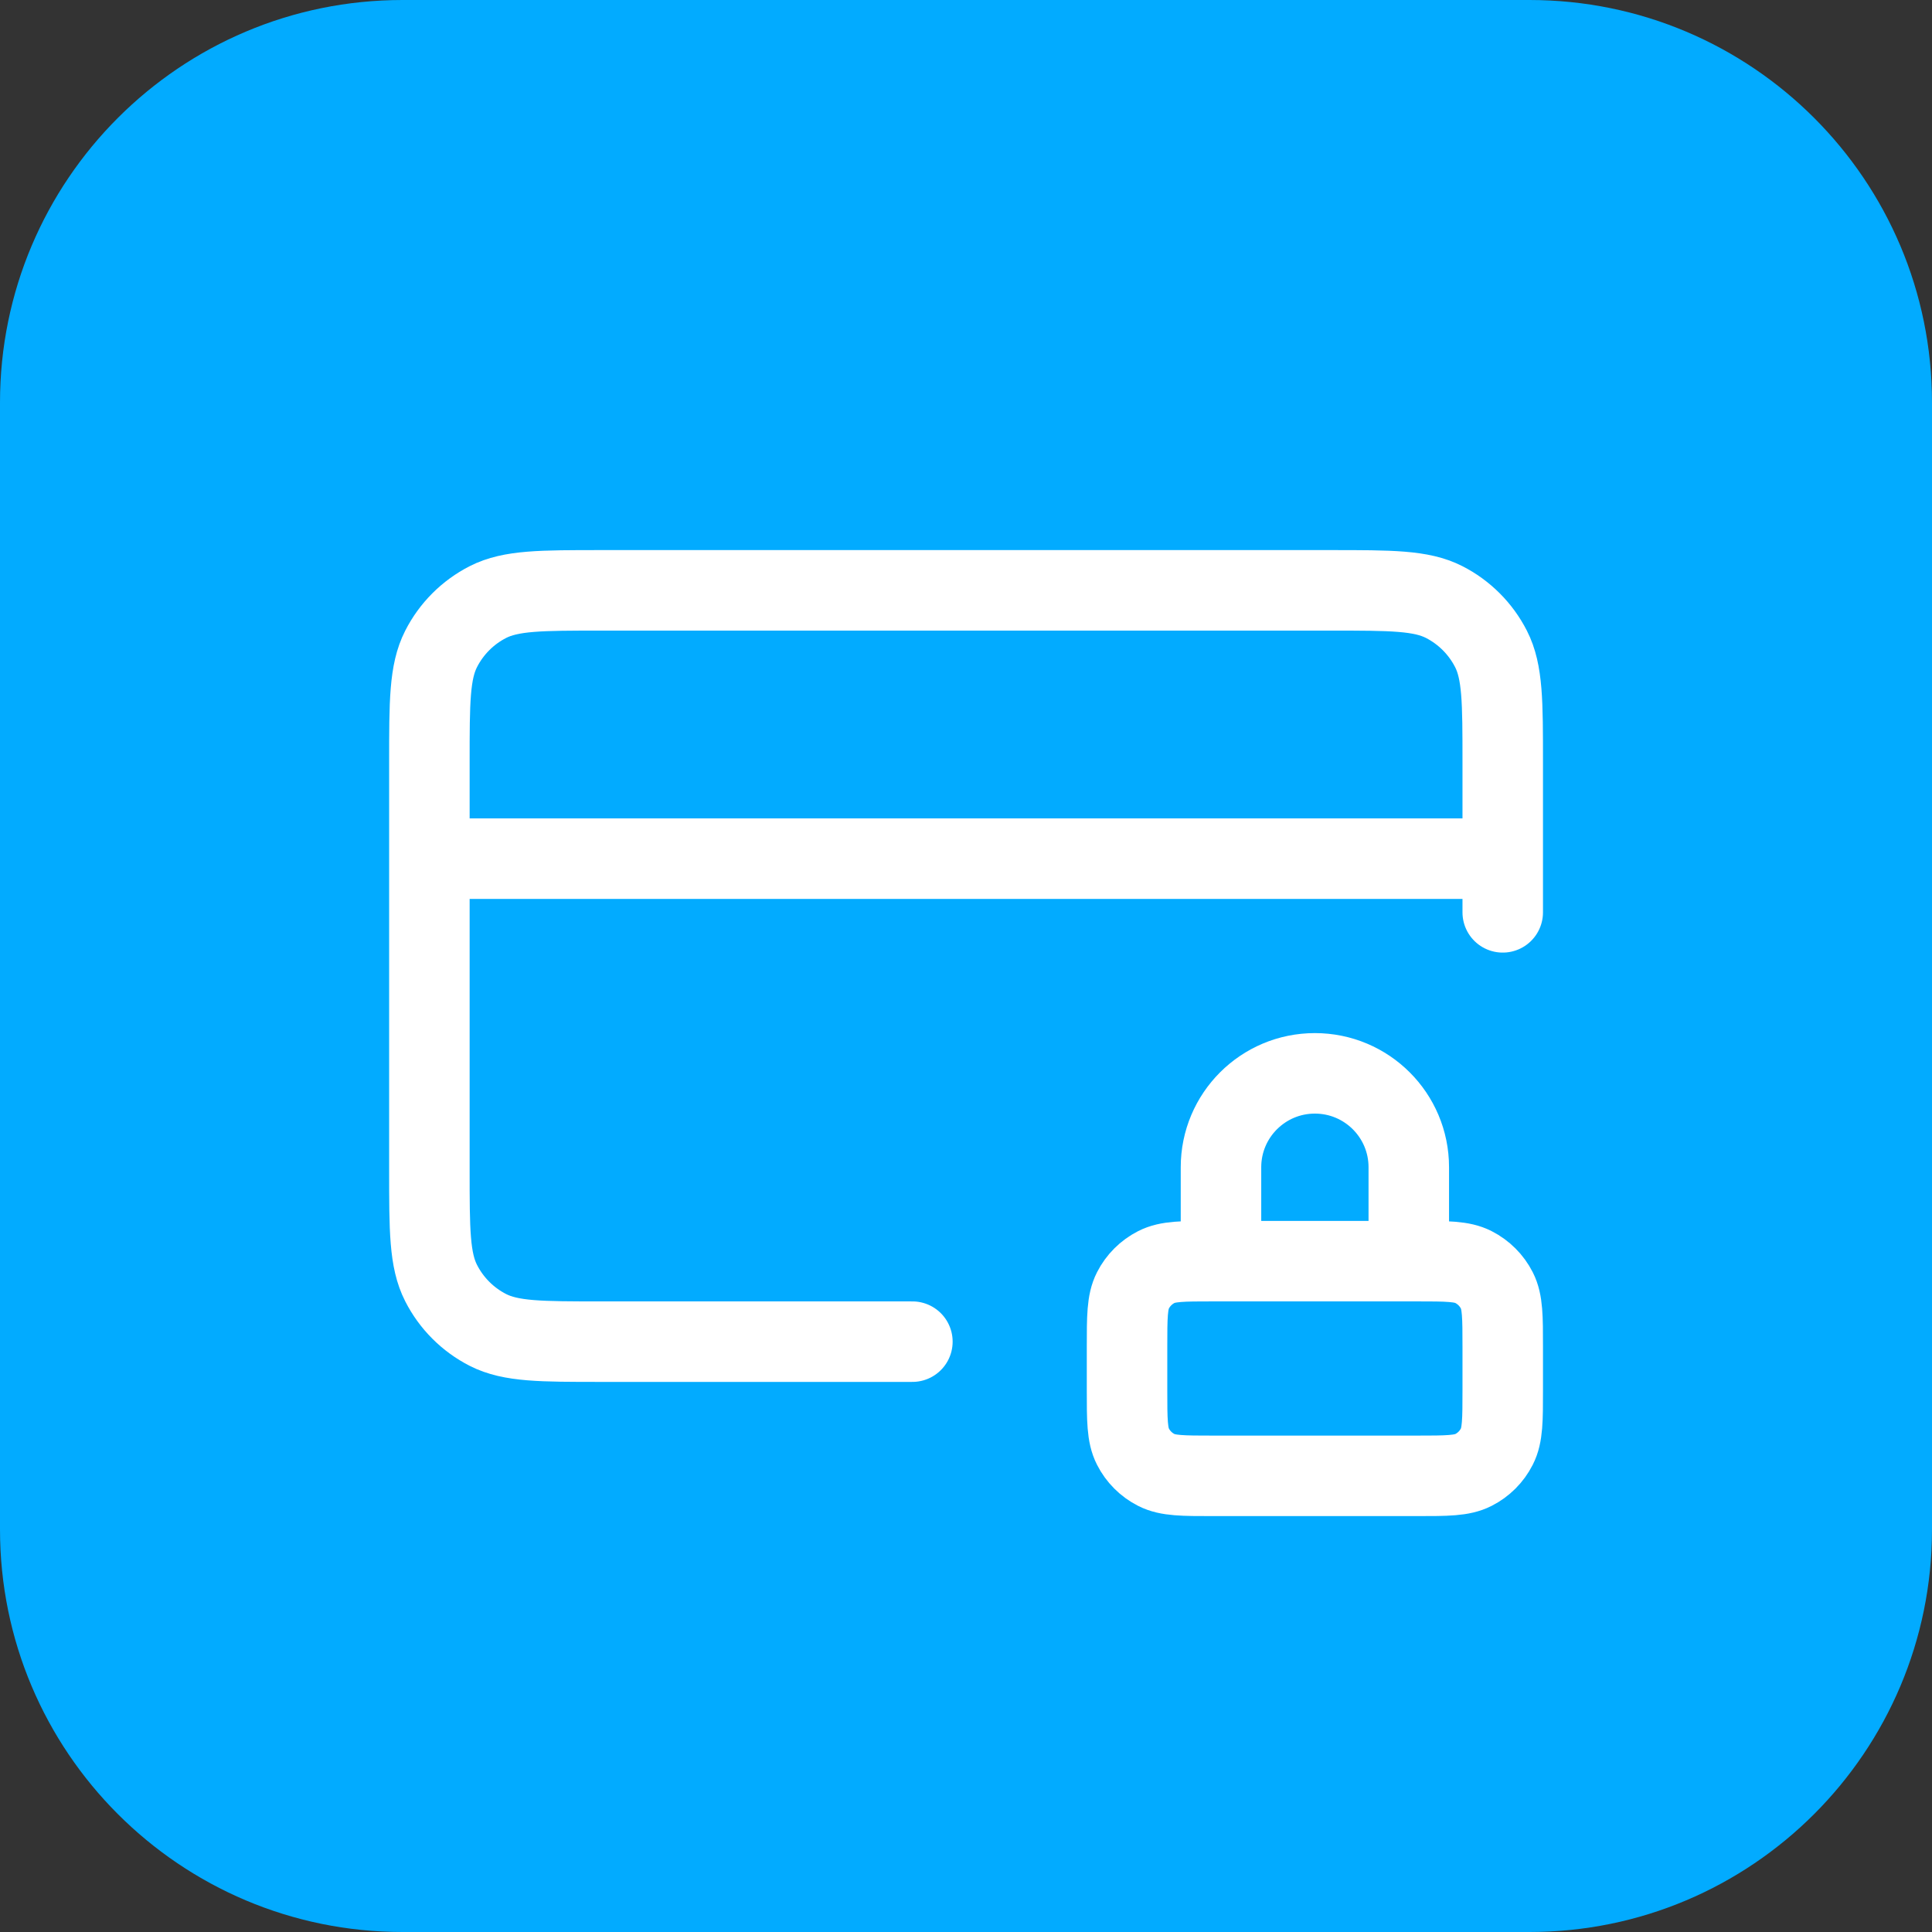 <svg width="48" height="48" viewBox="0 0 48 48" fill="none" xmlns="http://www.w3.org/2000/svg">
<rect x="0" y="0" width="48" height="48" fill="#333333" stroke="none"/>
<path d="M0 10C0 4.477 4.477 0 10 0H38C43.523 0 48 4.477 48 10V38C48 43.523 43.523 48 38 48H10C4.477 48 0 43.523 0 38V10Z" fill="#02ABFF"/>
<path d="M35.001 31.333V29C35.001 27.711 33.957 26.667 32.668 26.667C31.379 26.667 30.335 27.711 30.335 29V31.333M37.335 21.333H10.668M37.335 22.667V18.933C37.335 17.44 37.335 16.693 37.044 16.123C36.788 15.621 36.38 15.213 35.879 14.957C35.308 14.667 34.561 14.667 33.068 14.667H14.935C13.441 14.667 12.694 14.667 12.124 14.957C11.622 15.213 11.214 15.621 10.959 16.123C10.668 16.693 10.668 17.44 10.668 18.933V29.067C10.668 30.56 10.668 31.307 10.959 31.877C11.214 32.379 11.622 32.787 12.124 33.043C12.694 33.333 13.441 33.333 14.935 33.333H22.668M30.135 36.667H35.201C35.948 36.667 36.321 36.667 36.607 36.521C36.858 36.394 37.062 36.19 37.189 35.939C37.335 35.654 37.335 35.28 37.335 34.533V33.467C37.335 32.72 37.335 32.347 37.189 32.061C37.062 31.811 36.858 31.607 36.607 31.479C36.321 31.333 35.948 31.333 35.201 31.333H30.135C29.388 31.333 29.015 31.333 28.729 31.479C28.478 31.607 28.274 31.811 28.147 32.061C28.001 32.347 28.001 32.72 28.001 33.467V34.533C28.001 35.28 28.001 35.654 28.147 35.939C28.274 36.19 28.478 36.394 28.729 36.521C29.015 36.667 29.388 36.667 30.135 36.667Z" stroke="white" stroke-width="2" stroke-linecap="round" stroke-linejoin="round"/>
</svg>
